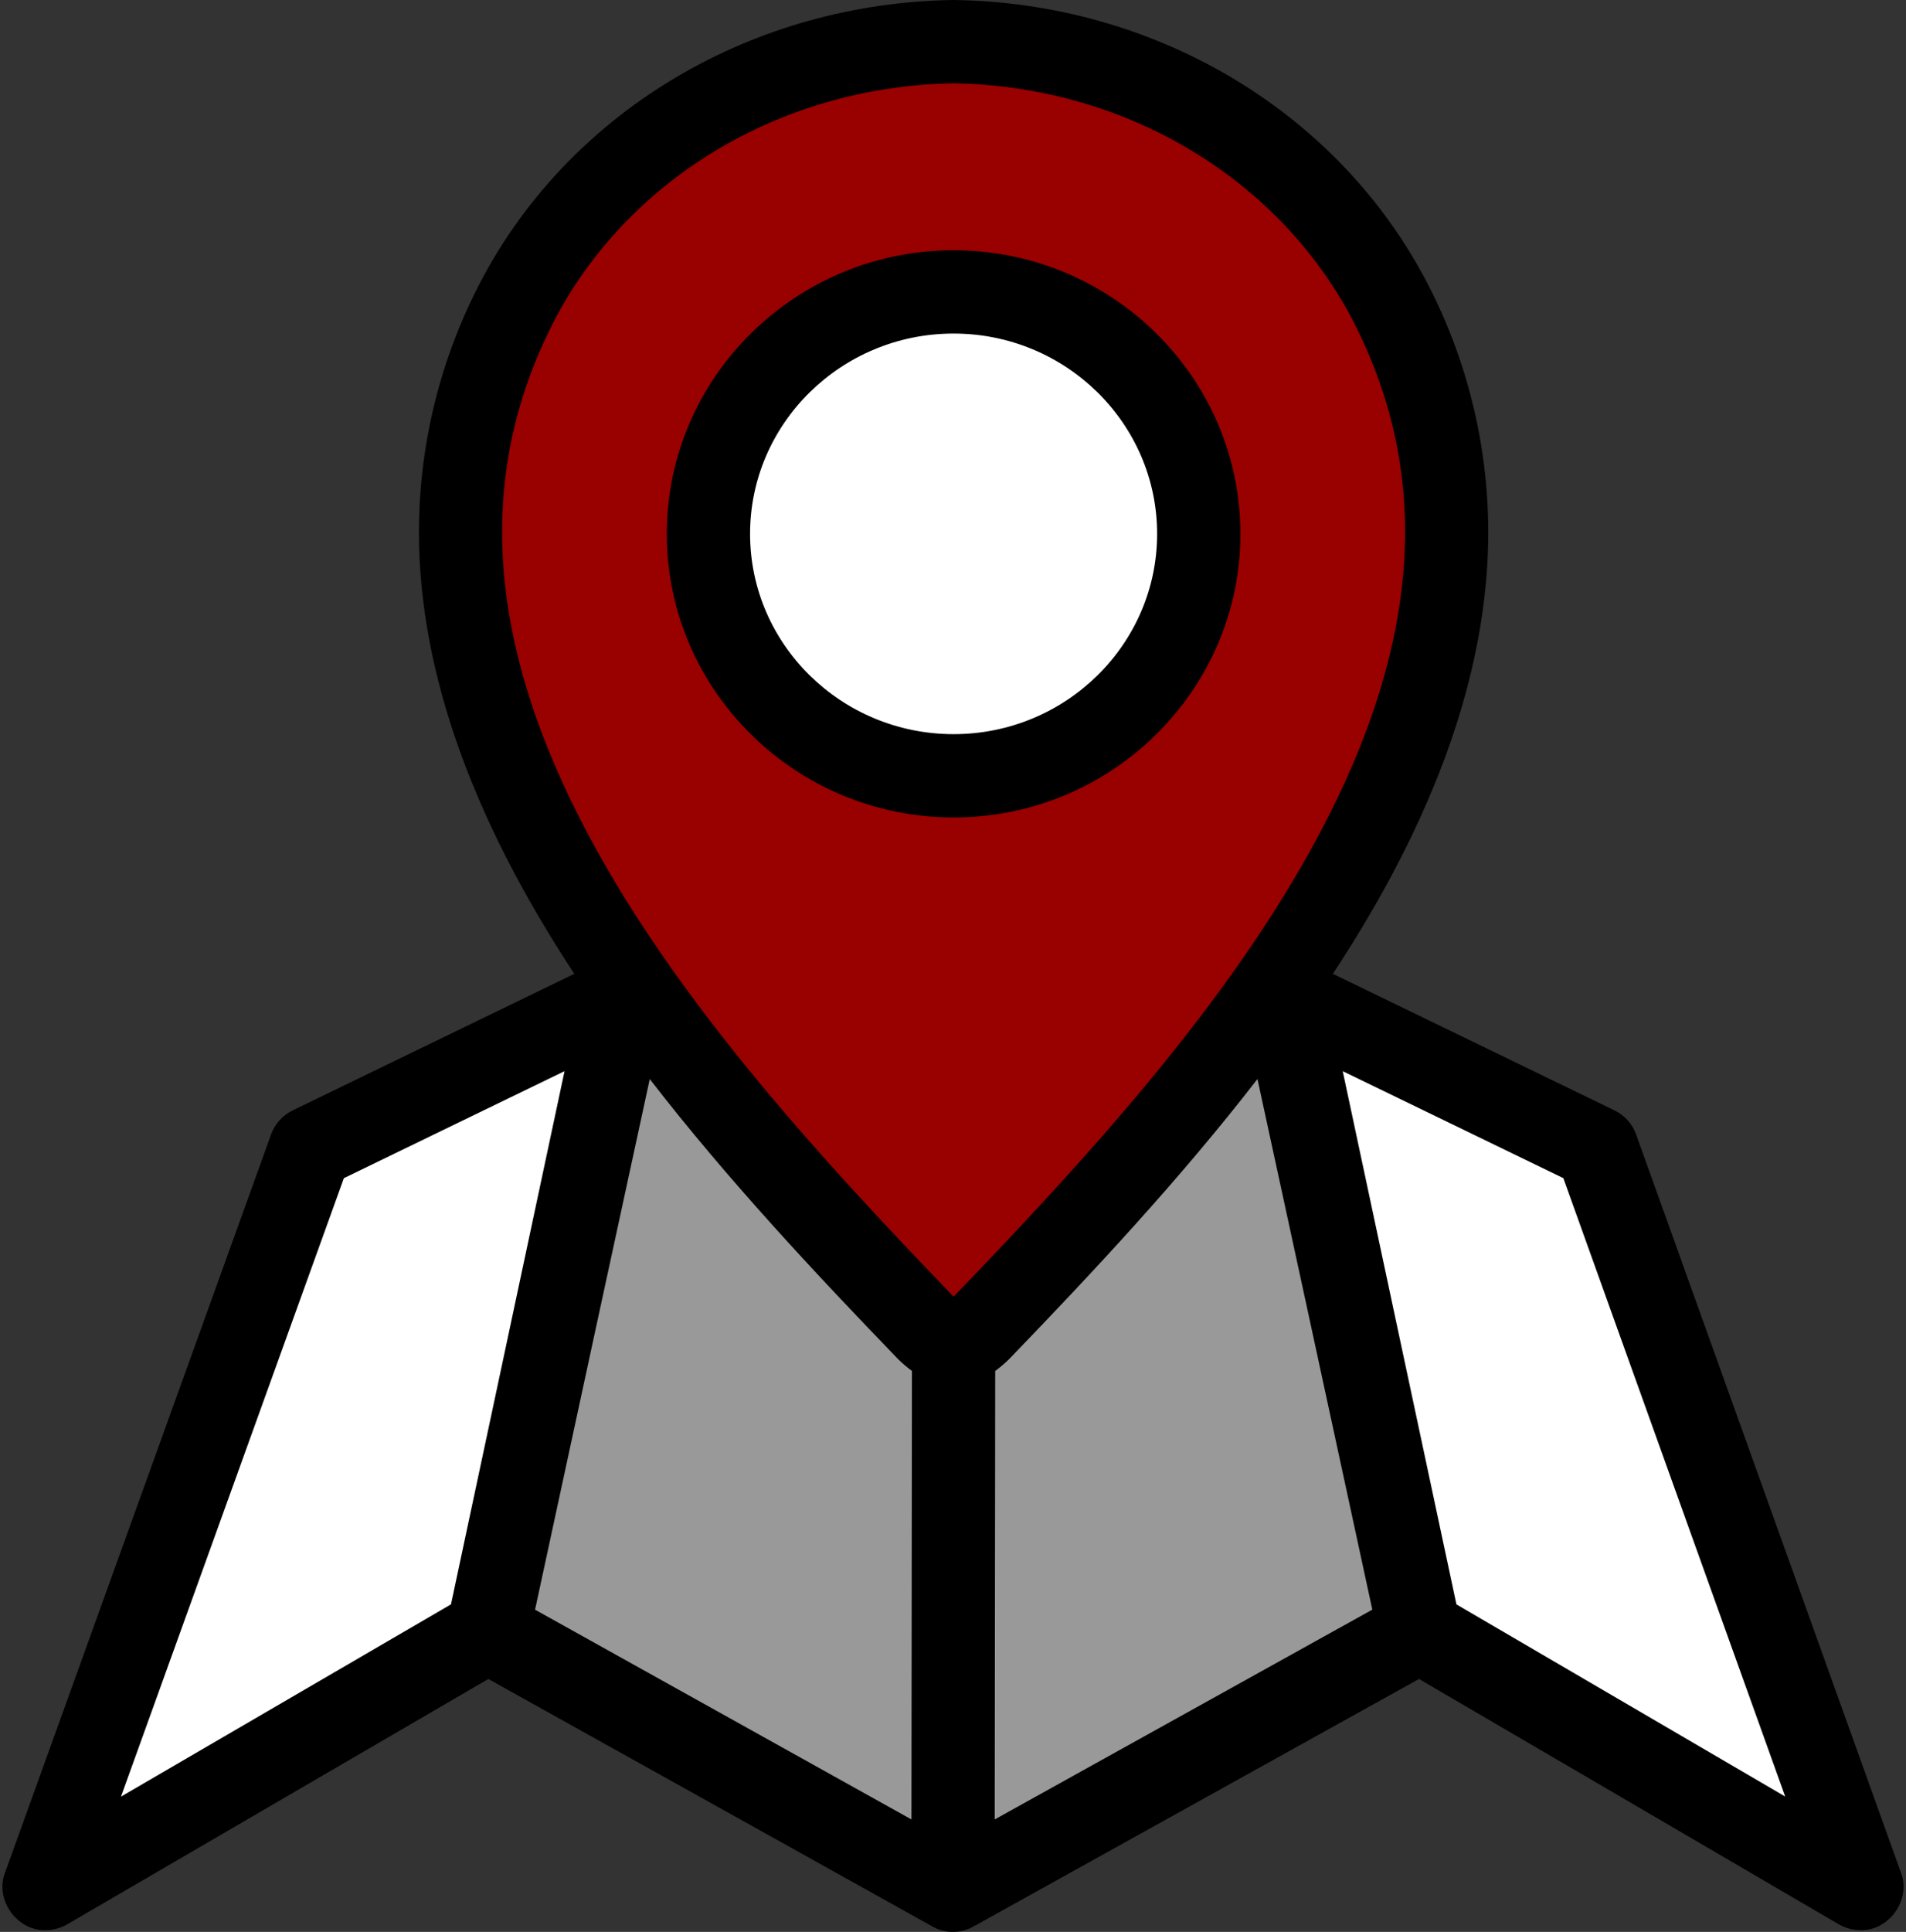 <?xml version="1.0" encoding="UTF-8"?>
<svg xmlns="http://www.w3.org/2000/svg" width="152" height="154" viewBox="0 0 152 154" fill="none">
  <rect x="0" y="0" width="152" height="154" fill="#333333" stroke="none"/>
  <path d="M110.831 22.725L110.822 22.709C104.033 10.042 90.544 2.032 75.616 1.805H75.582H75.549C60.621 2.031 47.131 10.041 40.334 22.724C36.496 29.924 34.863 38.094 35.638 46.216C36.288 53.284 38.694 60.799 42.791 68.552C50.119 82.418 61.669 95.074 71.919 105.847L71.971 105.9C72.733 106.652 73.926 107.639 75.544 107.639H75.623C77.239 107.639 78.433 106.65 79.195 105.9L79.247 105.847C89.498 95.074 101.047 82.419 108.375 68.552C112.472 60.799 114.879 53.283 115.528 46.216C116.303 38.094 114.669 29.924 110.831 22.725Z" fill="#990000"></path>
  <path d="M76 59.062C85.136 59.062 92.543 51.655 92.543 42.518C92.543 33.382 85.136 25.975 76 25.975C66.863 25.975 59.456 33.382 59.456 42.518C59.456 51.655 66.863 59.062 76 59.062Z" fill="white"></path>
  <path d="M25.468 89.934L2.91 149.188L40.042 129.551L50.734 78.805L25.468 89.934Z" fill="white"></path>
  <path d="M101.606 78.805L128.637 92.04L148.789 150.993L112.695 129.938L101.606 78.805Z" fill="white"></path>
  <path d="M50.734 78.805L76 108.133L75.75 150.993L40.043 129.551L50.734 78.805Z" fill="#999999"></path>
  <path d="M112.695 129.938L75.749 150.993L76 108.133L101.606 78.805L112.695 129.938Z" fill="#999999"></path>
  <path d="M151.596 149.27L130.478 90.435C130.177 89.591 129.554 88.899 128.747 88.51L106.294 77.627C107.968 75.082 109.53 72.49 110.942 69.854C115.261 61.791 117.8 53.962 118.486 46.585C119.309 38.058 117.572 29.48 113.495 21.946L113.482 21.922C106.265 8.638 91.942 0.238 76.097 0H76.048H75.998C60.155 0.238 45.829 8.637 38.6 21.945C34.523 29.479 32.786 38.058 33.609 46.584C34.296 53.961 36.834 61.79 41.153 69.853C42.567 72.489 44.127 75.082 45.801 77.627L23.352 88.508C22.543 88.897 21.919 89.588 21.617 90.433L0.406 149.264C-0.44 151.414 1.344 153.931 3.636 153.859C4.242 153.859 4.837 153.699 5.361 153.395L38.944 133.838L74.383 153.58C74.9 153.869 75.485 154.014 76.077 153.999C76.669 153.984 77.247 153.81 77.749 153.495C77.758 153.496 77.768 153.494 77.776 153.49L113.163 133.837L146.635 153.391C147.16 153.697 147.757 153.858 148.364 153.858C150.654 153.931 152.437 151.419 151.596 149.27ZM35.966 127.888L9.647 143.216L27.424 93.915L45.021 85.385L35.966 127.888ZM72.686 145.033L42.67 128.314C45.096 117.075 49.611 96.171 51.817 86.017C58.04 94.06 65.052 101.531 71.563 108.281L71.64 108.359C71.977 108.693 72.34 109.001 72.725 109.278L72.686 145.033ZM76.049 103.365C65.741 92.668 54.207 80.158 47.007 66.717C38.662 51.139 37.829 37.515 44.448 25.091C50.514 13.926 62.618 6.858 76.048 6.641C89.472 6.858 101.572 13.92 107.642 25.079C114.267 37.523 113.432 51.144 105.089 66.718C97.889 80.159 86.355 92.669 76.048 103.366L76.049 103.365ZM79.326 145.034L79.366 109.28C79.753 109.002 80.117 108.693 80.456 108.357L80.533 108.28C87.044 101.529 94.057 94.058 100.28 86.013C102.351 95.535 106.501 114.715 109.44 128.31L79.326 145.034ZM116.147 127.89L107.08 85.387L124.673 93.914L142.366 143.208L116.147 127.89Z" fill="black"></path>
  <path d="M76.048 19.95C63.437 19.95 53.177 30.09 53.177 42.556C53.177 55.021 63.437 65.162 76.048 65.162C88.659 65.162 98.92 55.021 98.92 42.556C98.92 30.091 88.659 19.95 76.048 19.95ZM76.048 58.522C67.098 58.522 59.817 51.36 59.817 42.556C59.817 33.752 67.097 26.589 76.048 26.589C84.998 26.589 92.278 33.752 92.278 42.556C92.278 51.359 84.997 58.522 76.048 58.522Z" fill="black"></path>
</svg>

